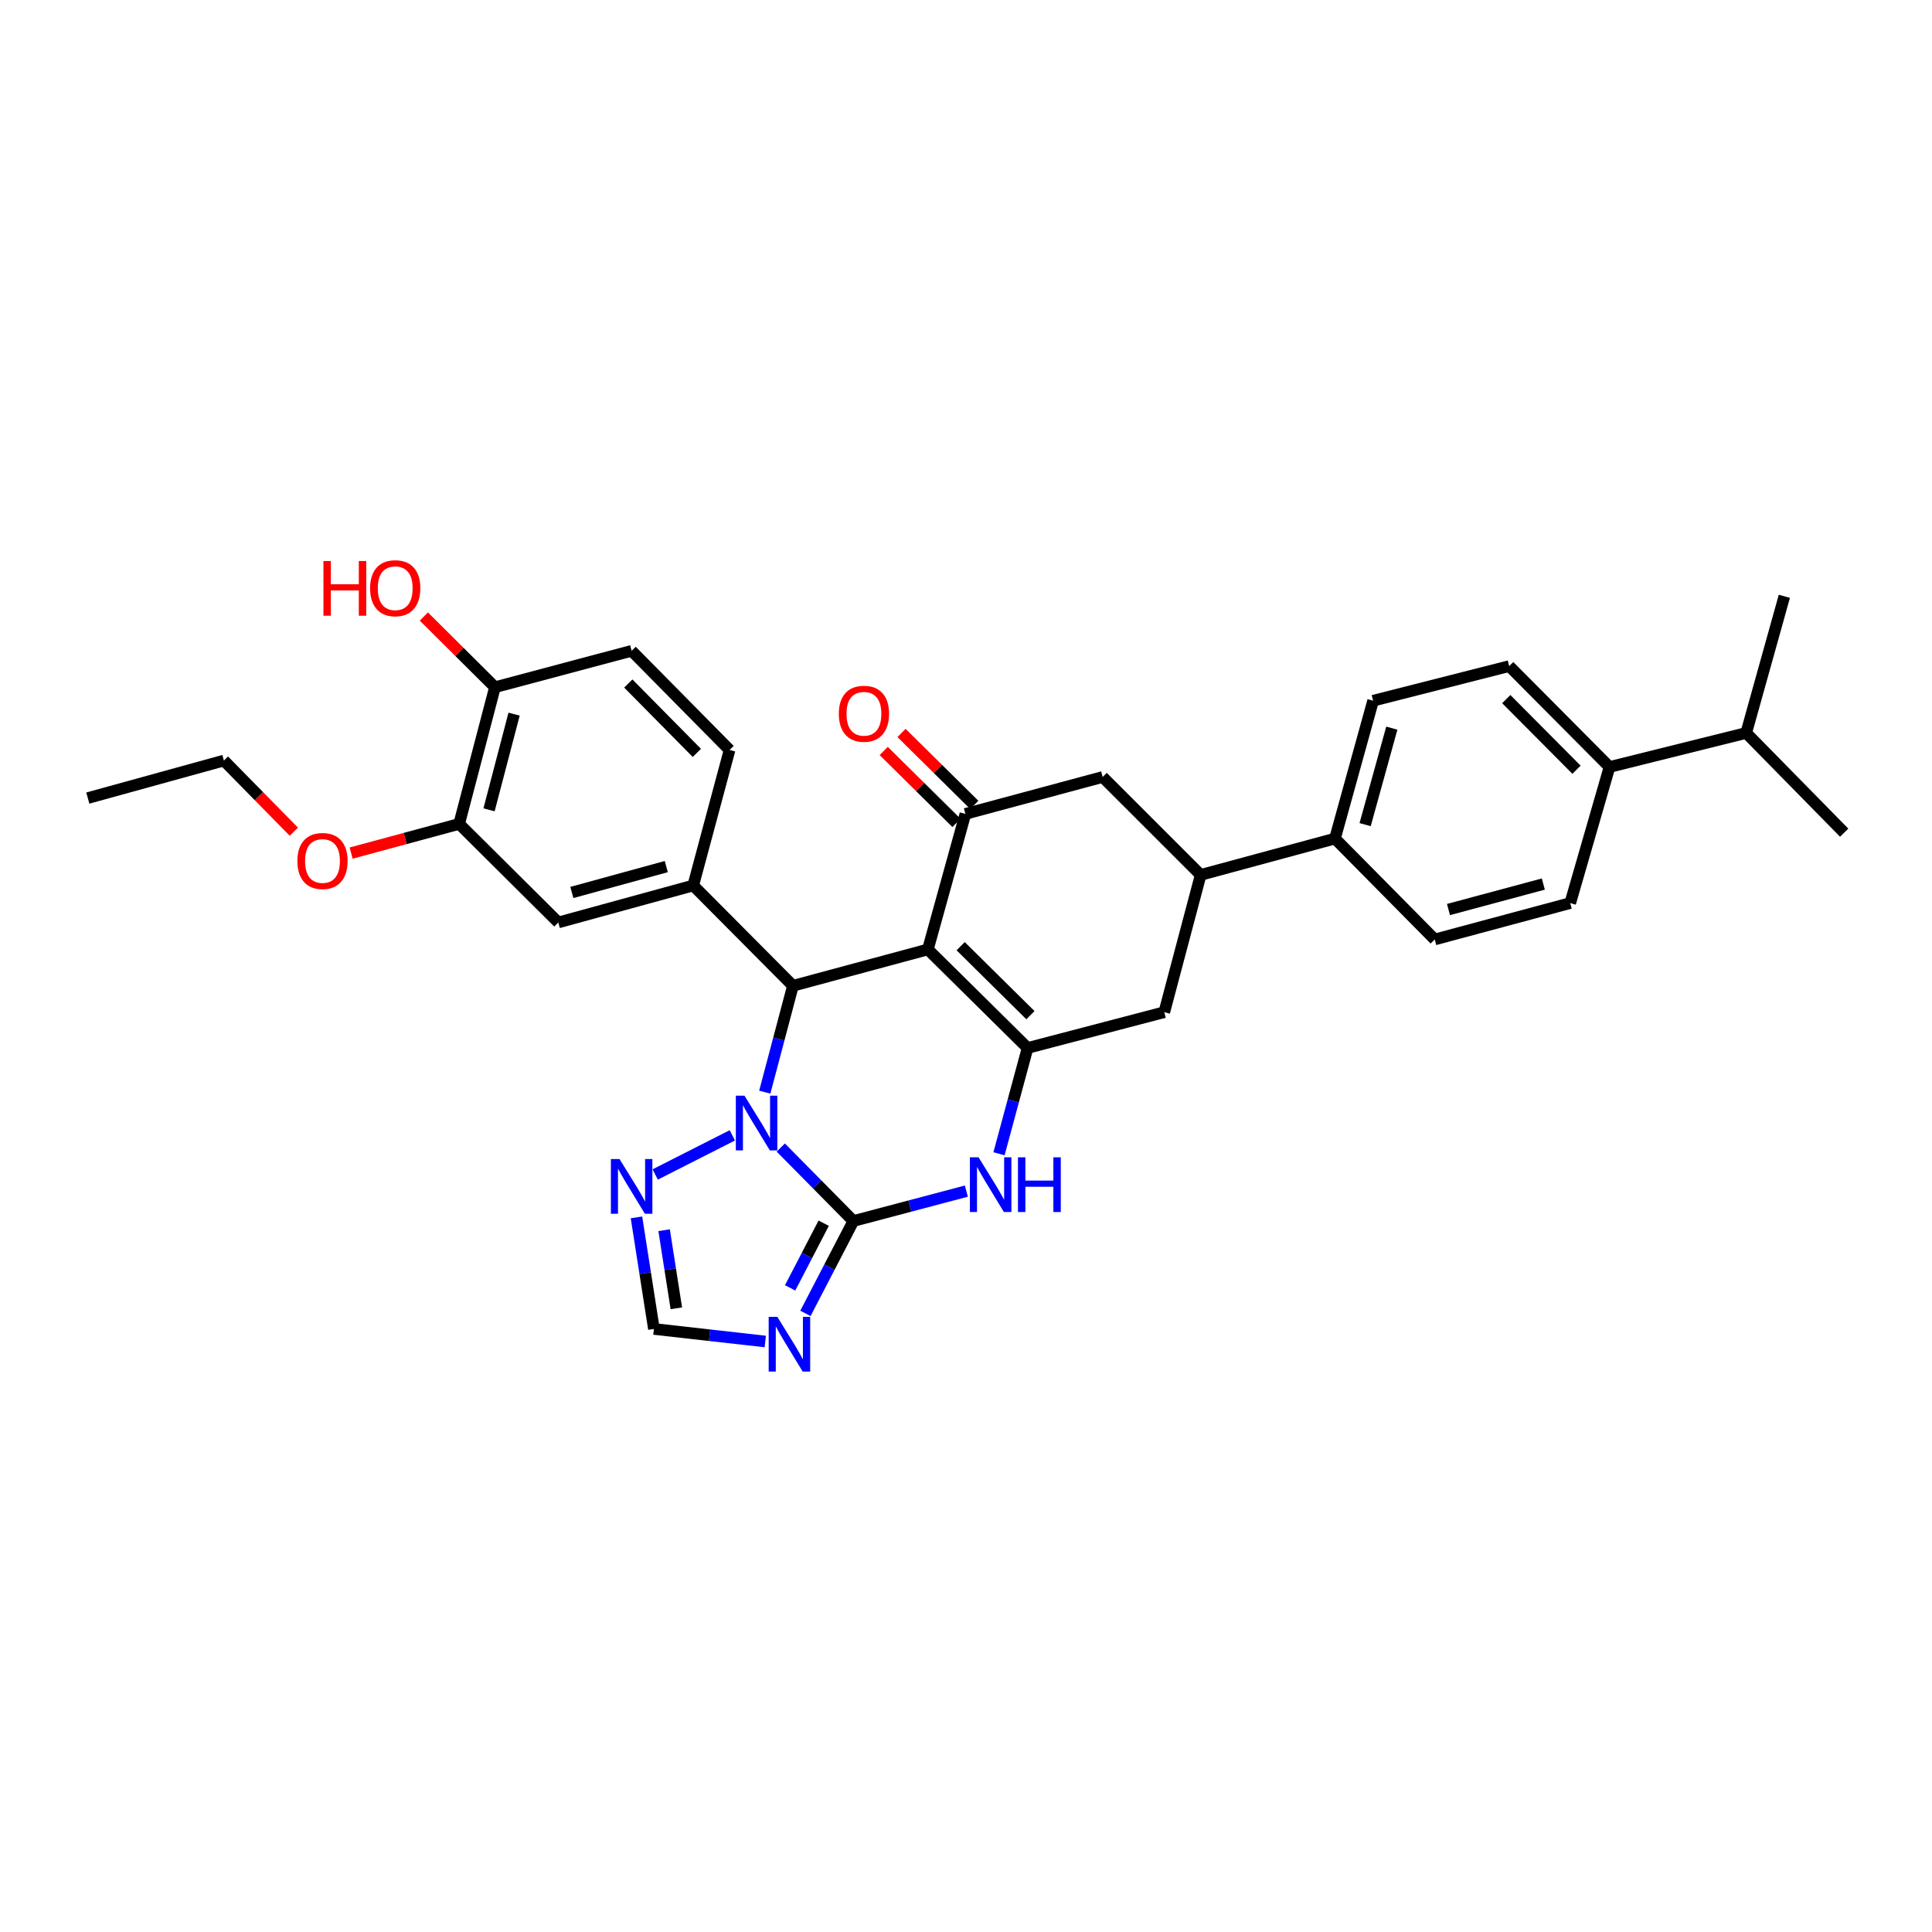 <?xml version='1.0' encoding='iso-8859-1'?>
<svg version='1.1' baseProfile='full'
              xmlns='http://www.w3.org/2000/svg'
                      xmlns:rdkit='http://www.rdkit.org/xml'
                      xmlns:xlink='http://www.w3.org/1999/xlink'
                  xml:space='preserve'
width='1000px' height='1000px' viewBox='0 0 1000 1000'>
<!-- END OF HEADER -->
<rect style='opacity:1.0;fill:#FFFFFF;stroke:none' width='1000' height='1000' x='0' y='0'> </rect>
<path class='bond-2' d='M 480.267,491.423 L 531.873,542.431' style='fill:none;fill-rule:evenodd;stroke:#000000;stroke-width:6px;stroke-linecap:butt;stroke-linejoin:miter;stroke-opacity:1' />
<path class='bond-2' d='M 497.229,489.746 L 533.352,525.451' style='fill:none;fill-rule:evenodd;stroke:#000000;stroke-width:6px;stroke-linecap:butt;stroke-linejoin:miter;stroke-opacity:1' />
<path class='bond-3' d='M 480.267,491.423 L 410.423,510.245' style='fill:none;fill-rule:evenodd;stroke:#000000;stroke-width:6px;stroke-linecap:butt;stroke-linejoin:miter;stroke-opacity:1' />
<path class='bond-6' d='M 480.267,491.423 L 499.687,421.28' style='fill:none;fill-rule:evenodd;stroke:#000000;stroke-width:6px;stroke-linecap:butt;stroke-linejoin:miter;stroke-opacity:1' />
<path class='bond-0' d='M 441.705,632.001 L 422.918,612.984' style='fill:none;fill-rule:evenodd;stroke:#000000;stroke-width:6px;stroke-linecap:butt;stroke-linejoin:miter;stroke-opacity:1' />
<path class='bond-0' d='M 422.918,612.984 L 404.13,593.967' style='fill:none;fill-rule:evenodd;stroke:#0000FF;stroke-width:6px;stroke-linecap:butt;stroke-linejoin:miter;stroke-opacity:1' />
<path class='bond-5' d='M 441.705,632.001 L 429.298,655.906' style='fill:none;fill-rule:evenodd;stroke:#000000;stroke-width:6px;stroke-linecap:butt;stroke-linejoin:miter;stroke-opacity:1' />
<path class='bond-5' d='M 429.298,655.906 L 416.89,679.812' style='fill:none;fill-rule:evenodd;stroke:#0000FF;stroke-width:6px;stroke-linecap:butt;stroke-linejoin:miter;stroke-opacity:1' />
<path class='bond-5' d='M 426.341,633.13 L 417.656,649.864' style='fill:none;fill-rule:evenodd;stroke:#000000;stroke-width:6px;stroke-linecap:butt;stroke-linejoin:miter;stroke-opacity:1' />
<path class='bond-5' d='M 417.656,649.864 L 408.971,666.598' style='fill:none;fill-rule:evenodd;stroke:#0000FF;stroke-width:6px;stroke-linecap:butt;stroke-linejoin:miter;stroke-opacity:1' />
<path class='bond-32' d='M 441.705,632.001 L 470.944,624.259' style='fill:none;fill-rule:evenodd;stroke:#000000;stroke-width:6px;stroke-linecap:butt;stroke-linejoin:miter;stroke-opacity:1' />
<path class='bond-32' d='M 470.944,624.259 L 500.182,616.517' style='fill:none;fill-rule:evenodd;stroke:#0000FF;stroke-width:6px;stroke-linecap:butt;stroke-linejoin:miter;stroke-opacity:1' />
<path class='bond-1' d='M 395.845,565.294 L 403.134,537.77' style='fill:none;fill-rule:evenodd;stroke:#0000FF;stroke-width:6px;stroke-linecap:butt;stroke-linejoin:miter;stroke-opacity:1' />
<path class='bond-1' d='M 403.134,537.77 L 410.423,510.245' style='fill:none;fill-rule:evenodd;stroke:#000000;stroke-width:6px;stroke-linecap:butt;stroke-linejoin:miter;stroke-opacity:1' />
<path class='bond-8' d='M 379.055,587.657 L 339.131,607.903' style='fill:none;fill-rule:evenodd;stroke:#0000FF;stroke-width:6px;stroke-linecap:butt;stroke-linejoin:miter;stroke-opacity:1' />
<path class='bond-4' d='M 531.873,542.431 L 524.476,569.813' style='fill:none;fill-rule:evenodd;stroke:#000000;stroke-width:6px;stroke-linecap:butt;stroke-linejoin:miter;stroke-opacity:1' />
<path class='bond-4' d='M 524.476,569.813 L 517.079,597.194' style='fill:none;fill-rule:evenodd;stroke:#0000FF;stroke-width:6px;stroke-linecap:butt;stroke-linejoin:miter;stroke-opacity:1' />
<path class='bond-10' d='M 531.873,542.431 L 602.628,523.908' style='fill:none;fill-rule:evenodd;stroke:#000000;stroke-width:6px;stroke-linecap:butt;stroke-linejoin:miter;stroke-opacity:1' />
<path class='bond-7' d='M 410.423,510.245 L 358.81,458.326' style='fill:none;fill-rule:evenodd;stroke:#000000;stroke-width:6px;stroke-linecap:butt;stroke-linejoin:miter;stroke-opacity:1' />
<path class='bond-34' d='M 396.104,694.36 L 367.285,691.114' style='fill:none;fill-rule:evenodd;stroke:#0000FF;stroke-width:6px;stroke-linecap:butt;stroke-linejoin:miter;stroke-opacity:1' />
<path class='bond-34' d='M 367.285,691.114 L 338.465,687.869' style='fill:none;fill-rule:evenodd;stroke:#000000;stroke-width:6px;stroke-linecap:butt;stroke-linejoin:miter;stroke-opacity:1' />
<path class='bond-12' d='M 499.687,421.28 L 570.741,402.16' style='fill:none;fill-rule:evenodd;stroke:#000000;stroke-width:6px;stroke-linecap:butt;stroke-linejoin:miter;stroke-opacity:1' />
<path class='bond-16' d='M 504.297,416.616 L 485.462,397.996' style='fill:none;fill-rule:evenodd;stroke:#000000;stroke-width:6px;stroke-linecap:butt;stroke-linejoin:miter;stroke-opacity:1' />
<path class='bond-16' d='M 485.462,397.996 L 466.627,379.375' style='fill:none;fill-rule:evenodd;stroke:#FF0000;stroke-width:6px;stroke-linecap:butt;stroke-linejoin:miter;stroke-opacity:1' />
<path class='bond-16' d='M 495.076,425.944 L 476.241,407.323' style='fill:none;fill-rule:evenodd;stroke:#000000;stroke-width:6px;stroke-linecap:butt;stroke-linejoin:miter;stroke-opacity:1' />
<path class='bond-16' d='M 476.241,407.323 L 457.406,388.703' style='fill:none;fill-rule:evenodd;stroke:#FF0000;stroke-width:6px;stroke-linecap:butt;stroke-linejoin:miter;stroke-opacity:1' />
<path class='bond-13' d='M 358.81,458.326 L 288.981,477.462' style='fill:none;fill-rule:evenodd;stroke:#000000;stroke-width:6px;stroke-linecap:butt;stroke-linejoin:miter;stroke-opacity:1' />
<path class='bond-13' d='M 344.869,448.547 L 295.989,461.941' style='fill:none;fill-rule:evenodd;stroke:#000000;stroke-width:6px;stroke-linecap:butt;stroke-linejoin:miter;stroke-opacity:1' />
<path class='bond-17' d='M 358.81,458.326 L 377.625,388.183' style='fill:none;fill-rule:evenodd;stroke:#000000;stroke-width:6px;stroke-linecap:butt;stroke-linejoin:miter;stroke-opacity:1' />
<path class='bond-9' d='M 329.436,630.117 L 333.951,658.993' style='fill:none;fill-rule:evenodd;stroke:#0000FF;stroke-width:6px;stroke-linecap:butt;stroke-linejoin:miter;stroke-opacity:1' />
<path class='bond-9' d='M 333.951,658.993 L 338.465,687.869' style='fill:none;fill-rule:evenodd;stroke:#000000;stroke-width:6px;stroke-linecap:butt;stroke-linejoin:miter;stroke-opacity:1' />
<path class='bond-9' d='M 343.749,636.753 L 346.91,656.967' style='fill:none;fill-rule:evenodd;stroke:#0000FF;stroke-width:6px;stroke-linecap:butt;stroke-linejoin:miter;stroke-opacity:1' />
<path class='bond-9' d='M 346.91,656.967 L 350.07,677.18' style='fill:none;fill-rule:evenodd;stroke:#000000;stroke-width:6px;stroke-linecap:butt;stroke-linejoin:miter;stroke-opacity:1' />
<path class='bond-33' d='M 602.628,523.908 L 621.464,452.854' style='fill:none;fill-rule:evenodd;stroke:#000000;stroke-width:6px;stroke-linecap:butt;stroke-linejoin:miter;stroke-opacity:1' />
<path class='bond-11' d='M 621.464,452.854 L 570.741,402.16' style='fill:none;fill-rule:evenodd;stroke:#000000;stroke-width:6px;stroke-linecap:butt;stroke-linejoin:miter;stroke-opacity:1' />
<path class='bond-15' d='M 621.464,452.854 L 690.981,434.039' style='fill:none;fill-rule:evenodd;stroke:#000000;stroke-width:6px;stroke-linecap:butt;stroke-linejoin:miter;stroke-opacity:1' />
<path class='bond-14' d='M 288.981,477.462 L 237.659,426.454' style='fill:none;fill-rule:evenodd;stroke:#000000;stroke-width:6px;stroke-linecap:butt;stroke-linejoin:miter;stroke-opacity:1' />
<path class='bond-26' d='M 237.659,426.454 L 209.705,434.007' style='fill:none;fill-rule:evenodd;stroke:#000000;stroke-width:6px;stroke-linecap:butt;stroke-linejoin:miter;stroke-opacity:1' />
<path class='bond-26' d='M 209.705,434.007 L 181.751,441.56' style='fill:none;fill-rule:evenodd;stroke:#FF0000;stroke-width:6px;stroke-linecap:butt;stroke-linejoin:miter;stroke-opacity:1' />
<path class='bond-35' d='M 237.659,426.454 L 256.183,355.699' style='fill:none;fill-rule:evenodd;stroke:#000000;stroke-width:6px;stroke-linecap:butt;stroke-linejoin:miter;stroke-opacity:1' />
<path class='bond-35' d='M 253.127,419.162 L 266.093,369.634' style='fill:none;fill-rule:evenodd;stroke:#000000;stroke-width:6px;stroke-linecap:butt;stroke-linejoin:miter;stroke-opacity:1' />
<path class='bond-21' d='M 690.981,434.039 L 742.615,486.264' style='fill:none;fill-rule:evenodd;stroke:#000000;stroke-width:6px;stroke-linecap:butt;stroke-linejoin:miter;stroke-opacity:1' />
<path class='bond-22' d='M 690.981,434.039 L 710.721,362.687' style='fill:none;fill-rule:evenodd;stroke:#000000;stroke-width:6px;stroke-linecap:butt;stroke-linejoin:miter;stroke-opacity:1' />
<path class='bond-22' d='M 706.583,426.834 L 720.401,376.887' style='fill:none;fill-rule:evenodd;stroke:#000000;stroke-width:6px;stroke-linecap:butt;stroke-linejoin:miter;stroke-opacity:1' />
<path class='bond-20' d='M 377.625,388.183 L 326.93,336.862' style='fill:none;fill-rule:evenodd;stroke:#000000;stroke-width:6px;stroke-linecap:butt;stroke-linejoin:miter;stroke-opacity:1' />
<path class='bond-20' d='M 360.689,389.703 L 325.203,353.778' style='fill:none;fill-rule:evenodd;stroke:#000000;stroke-width:6px;stroke-linecap:butt;stroke-linejoin:miter;stroke-opacity:1' />
<path class='bond-18' d='M 256.183,355.699 L 326.93,336.862' style='fill:none;fill-rule:evenodd;stroke:#000000;stroke-width:6px;stroke-linecap:butt;stroke-linejoin:miter;stroke-opacity:1' />
<path class='bond-27' d='M 256.183,355.699 L 237.782,337.405' style='fill:none;fill-rule:evenodd;stroke:#000000;stroke-width:6px;stroke-linecap:butt;stroke-linejoin:miter;stroke-opacity:1' />
<path class='bond-27' d='M 237.782,337.405 L 219.382,319.111' style='fill:none;fill-rule:evenodd;stroke:#FF0000;stroke-width:6px;stroke-linecap:butt;stroke-linejoin:miter;stroke-opacity:1' />
<path class='bond-19' d='M 833.081,396.993 L 781.163,344.776' style='fill:none;fill-rule:evenodd;stroke:#000000;stroke-width:6px;stroke-linecap:butt;stroke-linejoin:miter;stroke-opacity:1' />
<path class='bond-19' d='M 815.992,398.409 L 779.649,361.856' style='fill:none;fill-rule:evenodd;stroke:#000000;stroke-width:6px;stroke-linecap:butt;stroke-linejoin:miter;stroke-opacity:1' />
<path class='bond-25' d='M 833.081,396.993 L 903.836,379.374' style='fill:none;fill-rule:evenodd;stroke:#000000;stroke-width:6px;stroke-linecap:butt;stroke-linejoin:miter;stroke-opacity:1' />
<path class='bond-36' d='M 833.081,396.993 L 812.751,467.428' style='fill:none;fill-rule:evenodd;stroke:#000000;stroke-width:6px;stroke-linecap:butt;stroke-linejoin:miter;stroke-opacity:1' />
<path class='bond-24' d='M 742.615,486.264 L 812.751,467.428' style='fill:none;fill-rule:evenodd;stroke:#000000;stroke-width:6px;stroke-linecap:butt;stroke-linejoin:miter;stroke-opacity:1' />
<path class='bond-24' d='M 749.733,470.771 L 798.828,457.586' style='fill:none;fill-rule:evenodd;stroke:#000000;stroke-width:6px;stroke-linecap:butt;stroke-linejoin:miter;stroke-opacity:1' />
<path class='bond-23' d='M 710.721,362.687 L 781.163,344.776' style='fill:none;fill-rule:evenodd;stroke:#000000;stroke-width:6px;stroke-linecap:butt;stroke-linejoin:miter;stroke-opacity:1' />
<path class='bond-29' d='M 903.836,379.374 L 923.576,308.64' style='fill:none;fill-rule:evenodd;stroke:#000000;stroke-width:6px;stroke-linecap:butt;stroke-linejoin:miter;stroke-opacity:1' />
<path class='bond-30' d='M 903.836,379.374 L 954.545,430.994' style='fill:none;fill-rule:evenodd;stroke:#000000;stroke-width:6px;stroke-linecap:butt;stroke-linejoin:miter;stroke-opacity:1' />
<path class='bond-28' d='M 152.099,430.489 L 133.998,412.073' style='fill:none;fill-rule:evenodd;stroke:#FF0000;stroke-width:6px;stroke-linecap:butt;stroke-linejoin:miter;stroke-opacity:1' />
<path class='bond-28' d='M 133.998,412.073 L 115.896,393.656' style='fill:none;fill-rule:evenodd;stroke:#000000;stroke-width:6px;stroke-linecap:butt;stroke-linejoin:miter;stroke-opacity:1' />
<path class='bond-31' d='M 115.896,393.656 L 45.455,413.082' style='fill:none;fill-rule:evenodd;stroke:#000000;stroke-width:6px;stroke-linecap:butt;stroke-linejoin:miter;stroke-opacity:1' />
<path  class='atom-2' d='M 385.348 567.132
L 394.628 582.132
Q 395.548 583.612, 397.028 586.292
Q 398.508 588.972, 398.588 589.132
L 398.588 567.132
L 402.348 567.132
L 402.348 595.452
L 398.468 595.452
L 388.508 579.052
Q 387.348 577.132, 386.108 574.932
Q 384.908 572.732, 384.548 572.052
L 384.548 595.452
L 380.868 595.452
L 380.868 567.132
L 385.348 567.132
' fill='#0000FF'/>
<path  class='atom-5' d='M 506.499 599.026
L 515.779 614.026
Q 516.699 615.506, 518.179 618.186
Q 519.659 620.866, 519.739 621.026
L 519.739 599.026
L 523.499 599.026
L 523.499 627.346
L 519.619 627.346
L 509.659 610.946
Q 508.499 609.026, 507.259 606.826
Q 506.059 604.626, 505.699 603.946
L 505.699 627.346
L 502.019 627.346
L 502.019 599.026
L 506.499 599.026
' fill='#0000FF'/>
<path  class='atom-5' d='M 526.899 599.026
L 530.739 599.026
L 530.739 611.066
L 545.219 611.066
L 545.219 599.026
L 549.059 599.026
L 549.059 627.346
L 545.219 627.346
L 545.219 614.266
L 530.739 614.266
L 530.739 627.346
L 526.899 627.346
L 526.899 599.026
' fill='#0000FF'/>
<path  class='atom-6' d='M 402.349 681.608
L 411.629 696.608
Q 412.549 698.088, 414.029 700.768
Q 415.509 703.448, 415.589 703.608
L 415.589 681.608
L 419.349 681.608
L 419.349 709.928
L 415.469 709.928
L 405.509 693.528
Q 404.349 691.608, 403.109 689.408
Q 401.909 687.208, 401.549 686.528
L 401.549 709.928
L 397.869 709.928
L 397.869 681.608
L 402.349 681.608
' fill='#0000FF'/>
<path  class='atom-9' d='M 320.67 599.93
L 329.95 614.93
Q 330.87 616.41, 332.35 619.09
Q 333.83 621.77, 333.91 621.93
L 333.91 599.93
L 337.67 599.93
L 337.67 628.25
L 333.79 628.25
L 323.83 611.85
Q 322.67 609.93, 321.43 607.73
Q 320.23 605.53, 319.87 604.85
L 319.87 628.25
L 316.19 628.25
L 316.19 599.93
L 320.67 599.93
' fill='#0000FF'/>
<path  class='atom-17' d='M 434.17 369.441
Q 434.17 362.641, 437.53 358.841
Q 440.89 355.041, 447.17 355.041
Q 453.45 355.041, 456.81 358.841
Q 460.17 362.641, 460.17 369.441
Q 460.17 376.321, 456.77 380.241
Q 453.37 384.121, 447.17 384.121
Q 440.93 384.121, 437.53 380.241
Q 434.17 376.361, 434.17 369.441
M 447.17 380.921
Q 451.49 380.921, 453.81 378.041
Q 456.17 375.121, 456.17 369.441
Q 456.17 363.881, 453.81 361.081
Q 451.49 358.241, 447.17 358.241
Q 442.85 358.241, 440.49 361.041
Q 438.17 363.841, 438.17 369.441
Q 438.17 375.161, 440.49 378.041
Q 442.85 380.921, 447.17 380.921
' fill='#FF0000'/>
<path  class='atom-27' d='M 153.919 445.647
Q 153.919 438.847, 157.279 435.047
Q 160.639 431.247, 166.919 431.247
Q 173.199 431.247, 176.559 435.047
Q 179.919 438.847, 179.919 445.647
Q 179.919 452.527, 176.519 456.447
Q 173.119 460.327, 166.919 460.327
Q 160.679 460.327, 157.279 456.447
Q 153.919 452.567, 153.919 445.647
M 166.919 457.127
Q 171.239 457.127, 173.559 454.247
Q 175.919 451.327, 175.919 445.647
Q 175.919 440.087, 173.559 437.287
Q 171.239 434.447, 166.919 434.447
Q 162.599 434.447, 160.239 437.247
Q 157.919 440.047, 157.919 445.647
Q 157.919 451.367, 160.239 454.247
Q 162.599 457.127, 166.919 457.127
' fill='#FF0000'/>
<path  class='atom-28' d='M 167.403 290.377
L 171.243 290.377
L 171.243 302.417
L 185.723 302.417
L 185.723 290.377
L 189.563 290.377
L 189.563 318.697
L 185.723 318.697
L 185.723 305.617
L 171.243 305.617
L 171.243 318.697
L 167.403 318.697
L 167.403 290.377
' fill='#FF0000'/>
<path  class='atom-28' d='M 191.563 304.457
Q 191.563 297.657, 194.923 293.857
Q 198.283 290.057, 204.563 290.057
Q 210.843 290.057, 214.203 293.857
Q 217.563 297.657, 217.563 304.457
Q 217.563 311.337, 214.163 315.257
Q 210.763 319.137, 204.563 319.137
Q 198.323 319.137, 194.923 315.257
Q 191.563 311.377, 191.563 304.457
M 204.563 315.937
Q 208.883 315.937, 211.203 313.057
Q 213.563 310.137, 213.563 304.457
Q 213.563 298.897, 211.203 296.097
Q 208.883 293.257, 204.563 293.257
Q 200.243 293.257, 197.883 296.057
Q 195.563 298.857, 195.563 304.457
Q 195.563 310.177, 197.883 313.057
Q 200.243 315.937, 204.563 315.937
' fill='#FF0000'/>
</svg>
